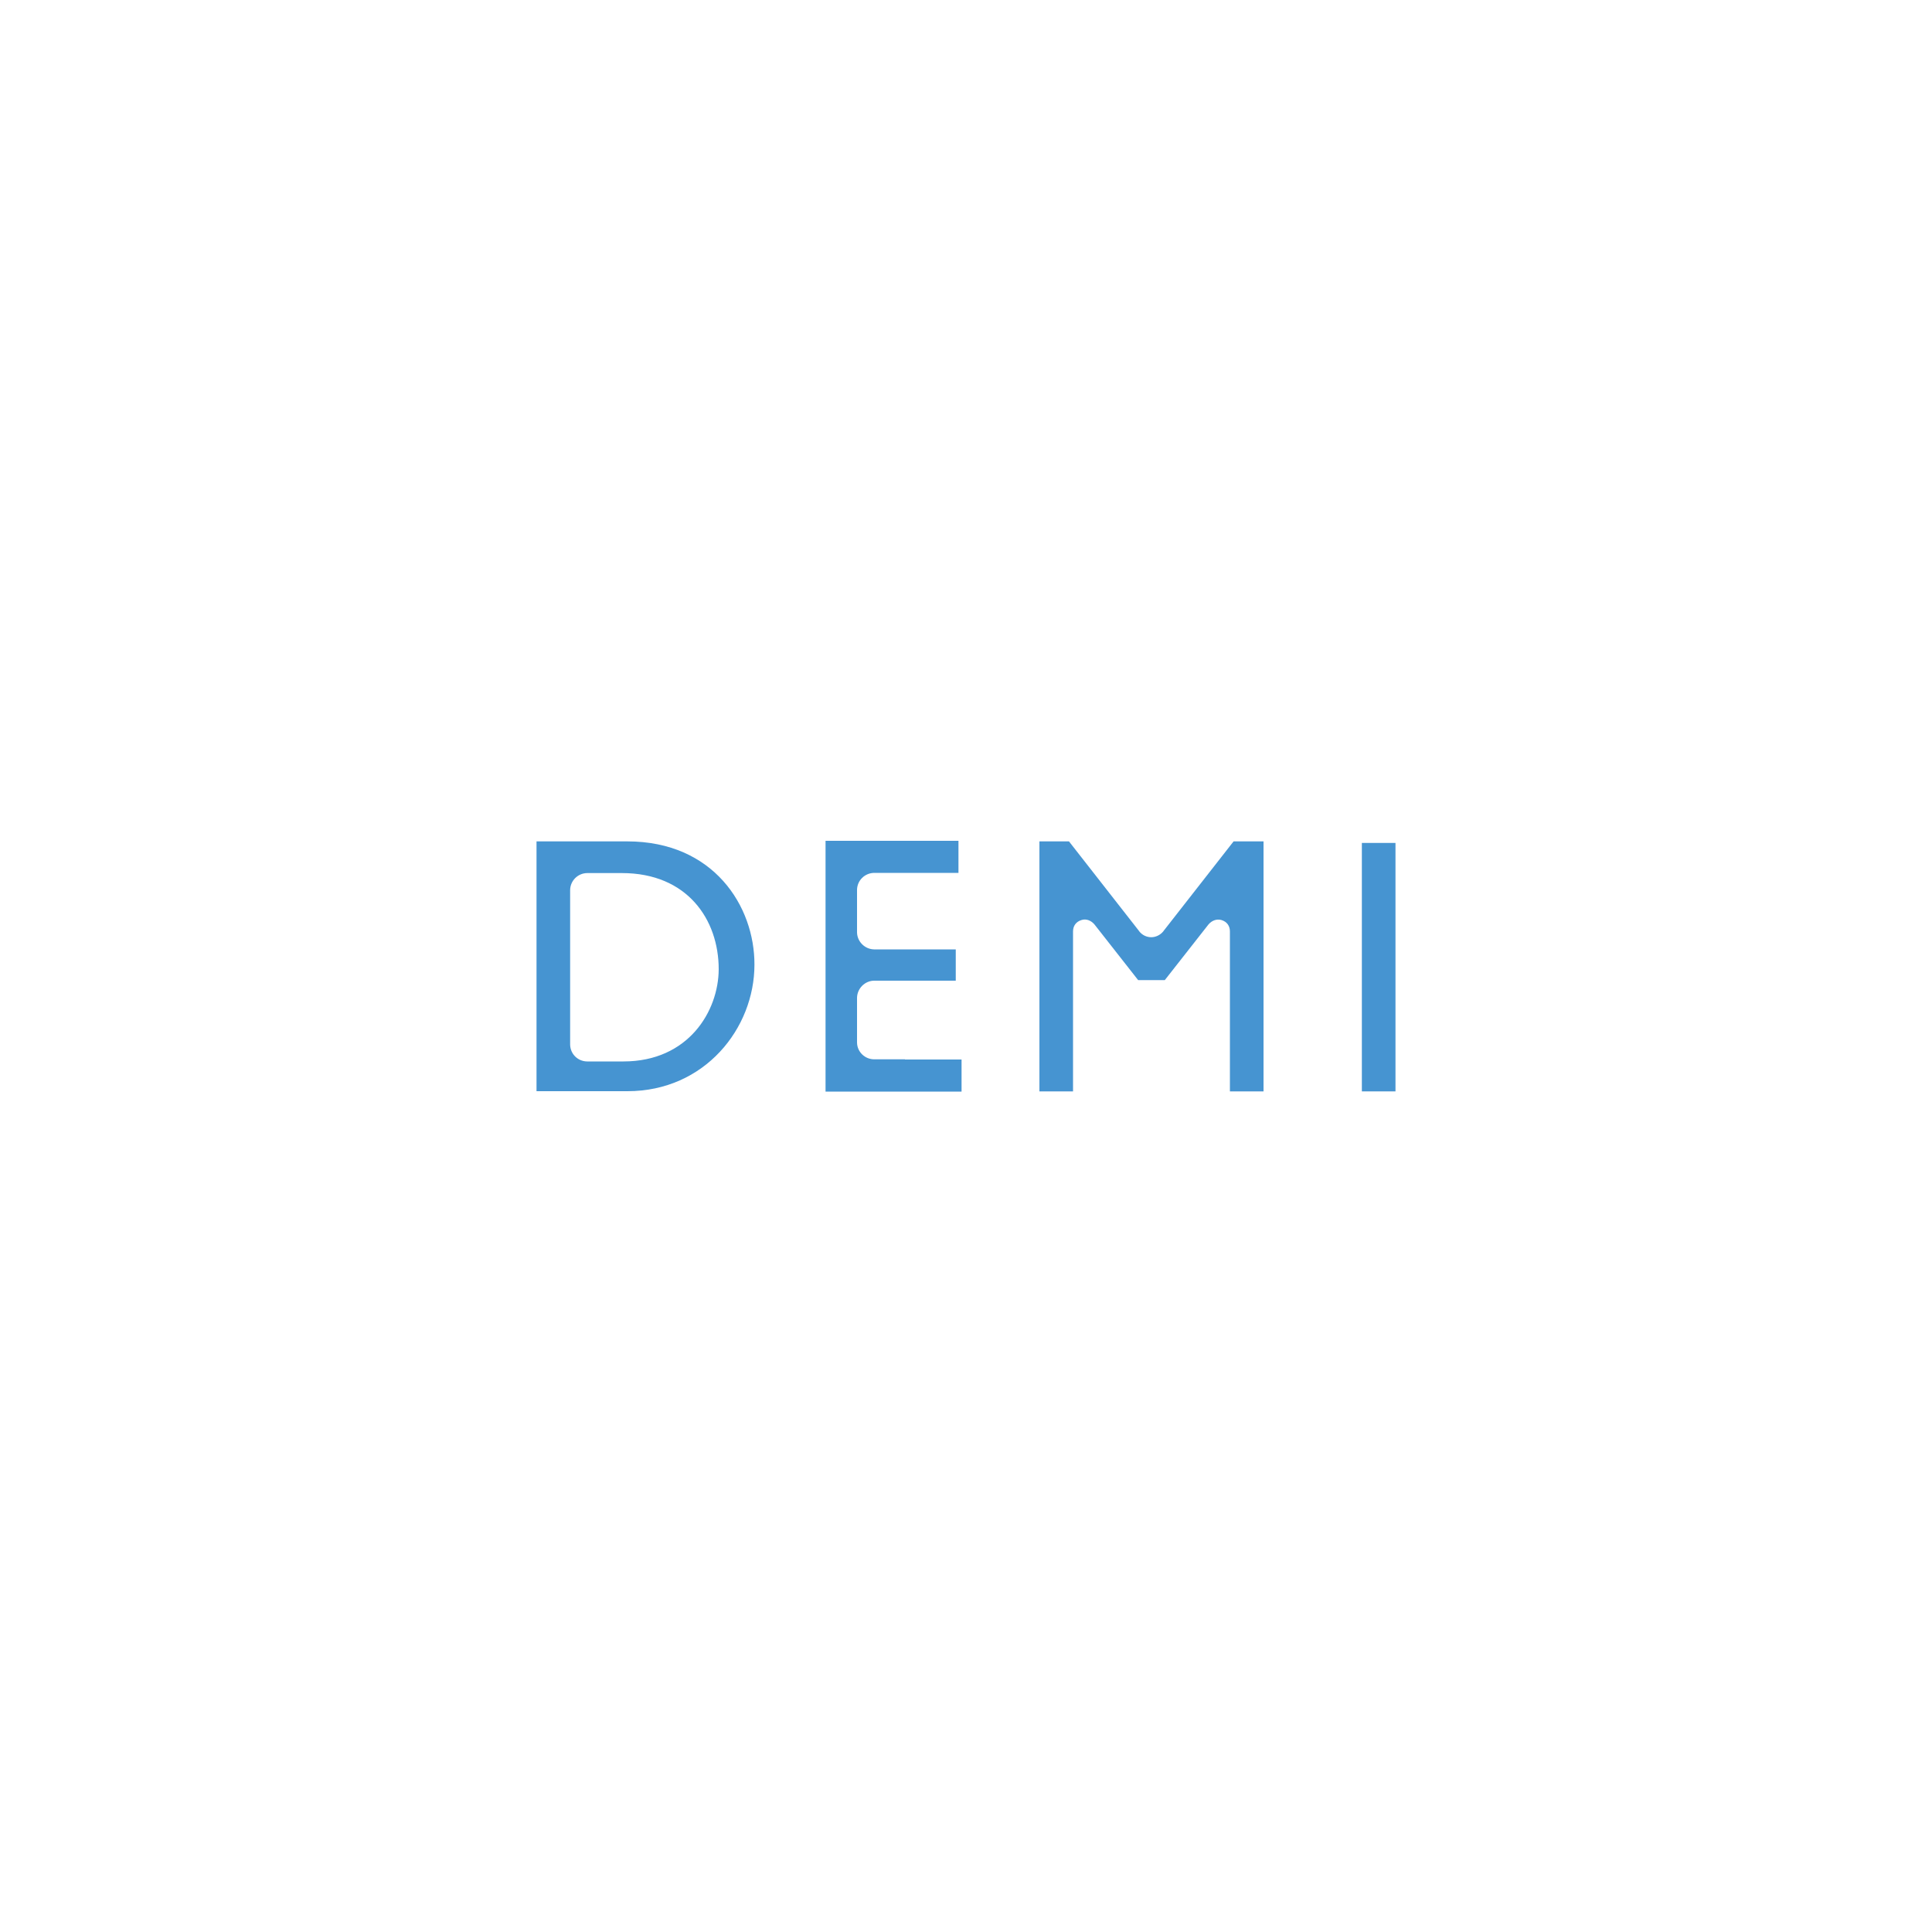 <?xml version="1.0" encoding="utf-8"?>
<!-- Generator: Adobe Illustrator 26.5.0, SVG Export Plug-In . SVG Version: 6.00 Build 0)  -->
<svg version="1.1" id="レイヤー_1" xmlns="http://www.w3.org/2000/svg" xmlns:xlink="http://www.w3.org/1999/xlink" x="0px"
	 y="0px" viewBox="0 0 1000 1000" style="enable-background:new 0 0 1000 1000;" xml:space="preserve">
<style type="text/css">
	.st0{clip-path:url(#SVGID_00000045578709839094620080000016445415439699446671_);}
	.st1{clip-path:url(#SVGID_00000131367771220916095600000005812442674987486085_);fill:#4694D1;}
</style>
<g id="デミ_00000129182147748570508320000007977075789812098199_">
	<g>
		<defs>
			<rect id="SVGID_1_" x="186.6" y="344" width="626.8" height="312"/>
		</defs>
		<clipPath id="SVGID_00000014614957388253394810000012206341392153943178_">
			<use xlink:href="#SVGID_1_"  style="overflow:visible;"/>
		</clipPath>
		<g style="clip-path:url(#SVGID_00000014614957388253394810000012206341392153943178_);">
			<defs>
				<rect id="SVGID_00000172404178773376811520000011487936745120996500_" x="186.6" y="344" width="626.8" height="312"/>
			</defs>
			<clipPath id="SVGID_00000111885152840744841480000000037232457443429272_">
				<use xlink:href="#SVGID_00000172404178773376811520000011487936745120996500_"  style="overflow:visible;"/>
			</clipPath>
			<path style="clip-path:url(#SVGID_00000111885152840744841480000000037232457443429272_);fill:#4694D1;" d="M468.4,548.3
				L468.4,548.3l-15.9,0c-4.8,0-8.8-3.8-8.9-8.6v-23.3c0.1-4.8,4.1-8.8,8.9-8.8h15.9v0h26.3v-16.2h-42.3c-4.7-0.1-8.6-3.9-8.8-8.6
				v-22.3c0.1-4.8,4-8.6,8.8-8.7h43.7v-16.6h-68.8v129.8h70.4v-16.6H468.4z"/>
			
				<rect x="704.9" y="436.3" style="clip-path:url(#SVGID_00000111885152840744841480000000037232457443429272_);fill:#4694D1;" width="17.4" height="128.6"/>
			<path style="clip-path:url(#SVGID_00000111885152840744841480000000037232457443429272_);fill:#4694D1;" d="M638.5,435.5
				l-36.2,46.3l-0.2,0.3c-1.6,1.9-3.9,3-6.2,3c-2.3,0-4.6-1-6.2-3l-0.2-0.3l-36.2-46.3H538v129.4h17.4v-82.8c0-2.7,1.4-5,4.4-5.9
				c2.5-0.8,5,0.3,6.7,2.3l22.6,28.8h13.8l22.6-28.8c1.7-2,4.2-3,6.7-2.3c3,0.9,4.4,3.2,4.4,5.9v82.8h17.4V435.5H638.5z"/>
			<path style="clip-path:url(#SVGID_00000111885152840744841480000000037232457443429272_);fill:#4694D1;" d="M324.7,435.5h-47
				v129.3h47.1c39.9,0,65.7-32.5,65.7-65.5C390.6,469,369.3,435.5,324.7,435.5 M322.7,549.4h-18.9c-4.8-0.1-8.6-3.9-8.7-8.7v-64.1
				v-15.8c0-4.9,4-8.9,8.9-8.9h15.9v0h2c33.8,0,50.1,24,50.1,49.8C371.9,523.3,356.4,549.4,322.7,549.4"/>
		</g>
	</g>
</g>
</svg>
